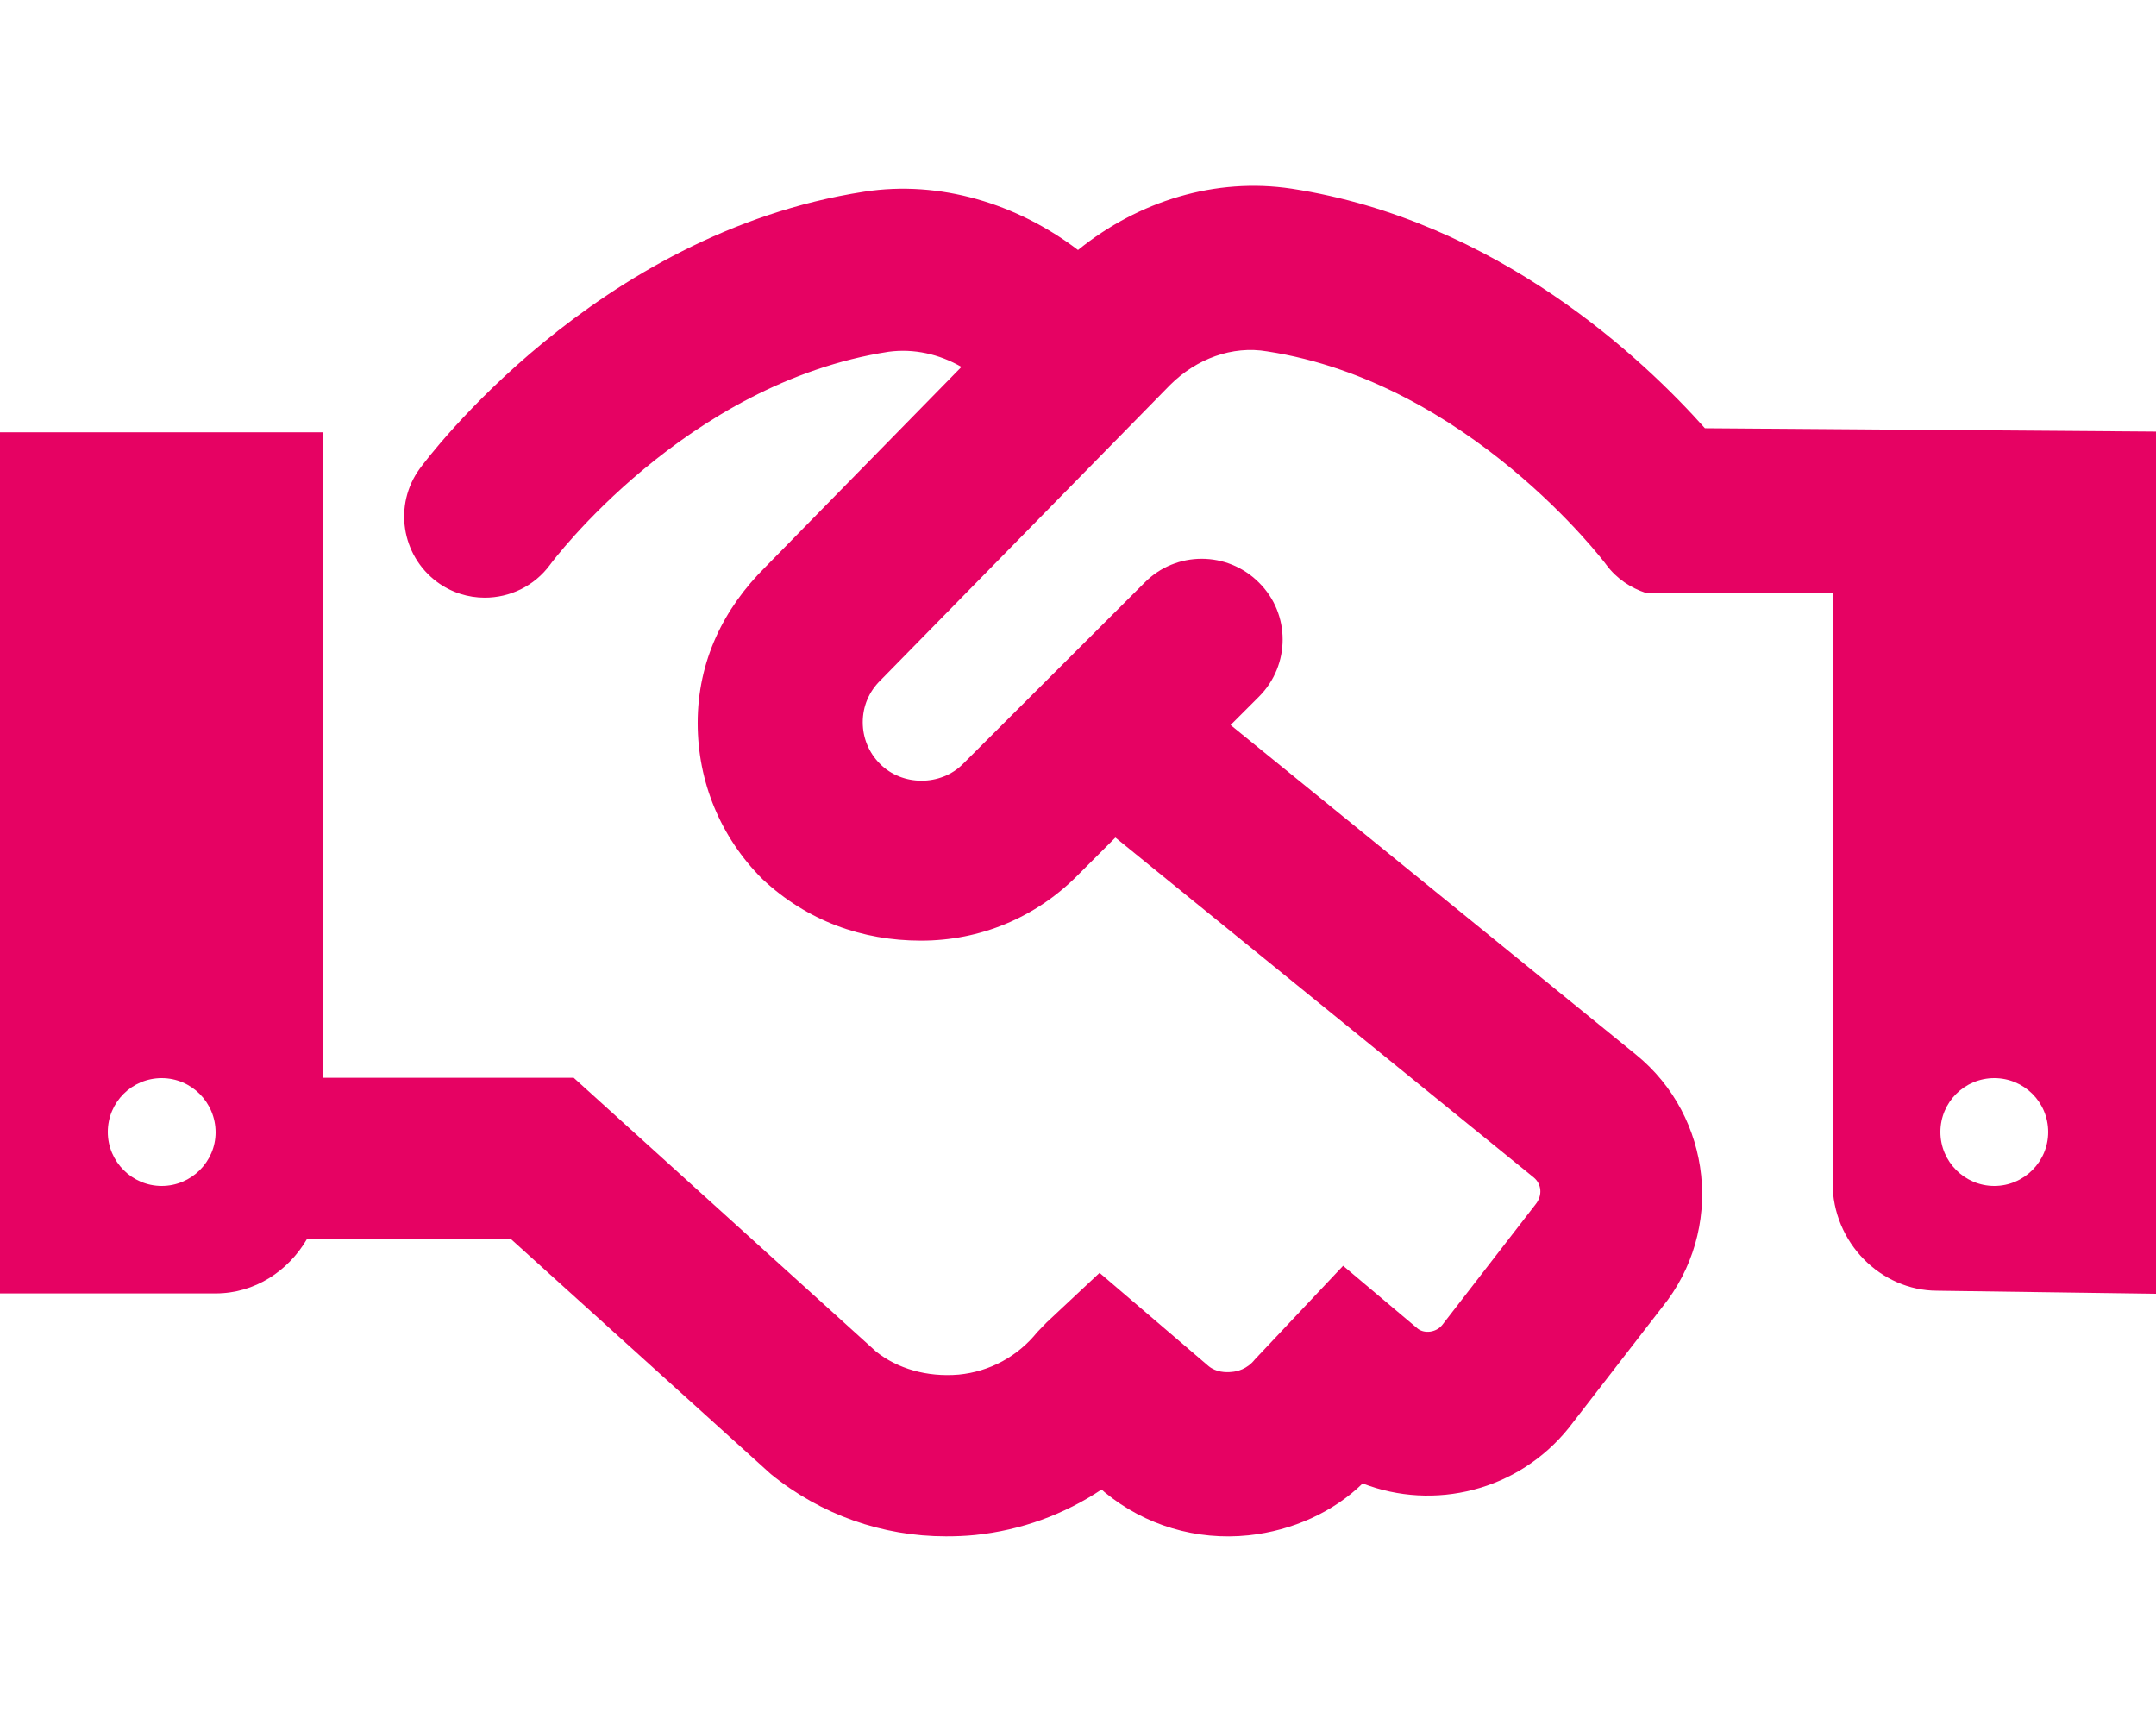 <?xml version="1.0" encoding="utf-8"?>
<!-- Generator: Adobe Illustrator 25.4.1, SVG Export Plug-In . SVG Version: 6.00 Build 0)  -->
<svg version="1.1"
	 id="svg24659" sodipodi:docname="handshake-regular.svg" xmlns:inkscape="http://www.inkscape.org/namespaces/inkscape" xmlns:sodipodi="http://sodipodi.sourceforge.net/DTD/sodipodi-0.dtd" xmlns:svg="http://www.w3.org/2000/svg"
	 xmlns="http://www.w3.org/2000/svg" xmlns:xlink="http://www.w3.org/1999/xlink" x="0px" y="0px" viewBox="0 0 640 512"
	 style="enable-background:new 0 0 640 512;" xml:space="preserve">
<style type="text/css">
	.st0{fill:#E60263;}
</style>
<sodipodi:namedview  bordercolor="#666666" borderopacity="1.0" id="namedview24661" inkscape:current-layer="svg24659" inkscape:cx="318.91525" inkscape:cy="257.08475" inkscape:deskcolor="#d1d1d1" inkscape:pagecheckerboard="0" inkscape:pageopacity="0.0" inkscape:showpageshadow="2" inkscape:window-height="1096" inkscape:window-maximized="1" inkscape:window-width="1920" inkscape:window-x="1920" inkscape:window-y="27" inkscape:zoom="0.4609375" pagecolor="#ffffff" showgrid="false">
	</sodipodi:namedview>
<path id="path24657" class="st0" d="M506.1,127.1c-18-20.2-61.5-61.7-122.7-71.1c-22.5-3.4-45.4,3.6-63.4,18.2
	c-18-13.7-40.9-20.8-63.5-17.3c-79.7,12.3-129.8,79.3-131.9,82.2c-7.8,10.7-5.5,25.7,5.1,33.6c4.3,3.2,9.3,4.7,14.2,4.7
	c7.4,0,14.7-3.4,19.4-9.8c0.4-0.6,40.2-53.9,100.5-63.2c7.5-1,15,0.7,21.6,4.5l-58.2,59.4c-12.4,12.3-20.1,27.9-20.1,46.3
	c0,17.5,6.8,33.9,19.2,46.3c13.2,12.4,29.6,18.3,47.1,18.3s33.9-6.8,46.3-19.2l11.4-11.4l124.2,100.9c2.3,1.9,2.7,5.3,0.5,8
	l-27.7,35.8c-1.8,2.2-5.2,2.6-7.2,1.1l-22.2-18.7l-26.2,27.8c-2.3,2.9-5.3,3.6-6.9,3.7c-1.7,0.2-4.6,0.1-6.8-1.7l-32.4-27.7
	l-15.7,14.7l-2.8,2.9c-5.8,7.2-14.1,11.7-23.3,12.6c-9.5,0.8-18.2-1.8-24.5-6.8l-89.8-81.3H96V128.3H0v255.6l64,0
	c11.7,0,21.6-6.7,27.1-16.1h60.6l77.1,69.7c14.9,12.1,33.1,18.5,52,18.5c2.9,0,5.8-0.1,8.7-0.4c13.6-1.4,26.4-6.1,37.5-13.5l0.9,0.8
	c12,9.9,27.3,14.4,42.7,12.8c13.2-1.4,25.3-7,33.9-15.4c21.1,8.2,46.1,2.3,61.2-16.5l27.7-35.8c18.5-22.8,15-56.5-7.8-75
	l-120.3-97.8l8.4-8.4c9.4-9.4,9.4-24.6,0-33.9c-9.4-9.4-24.6-9.4-33.9,0l-53.9,53.8c-6.6,6.7-18.1,6.7-24.7,0
	c-3.3-3.3-5.1-7.7-5.1-12.3c0-4.7,1.8-9.1,5.3-12.5l85.9-87.6c7.8-7.8,18.5-11.8,28.9-10c59.8,9.2,100.2,62.7,100.6,63.3
	c3.1,4.2,7.3,6.9,11.8,8.4H544v175.1c0,17.7,14.3,32,31.1,32L640,384V128.1L506.1,127.1z M48,352c-8.8,0-16-7.2-16-16
	c0-8.9,7.2-16,16-16s16,7.2,16,16.1C64,344.8,56.8,352,48,352z M592,352c-8.8,0-16-7.2-16-16c0-8.9,7.2-16,16-16s16,7.1,16,16
	C608,344.8,600.8,352,592,352z"/>
</svg>

